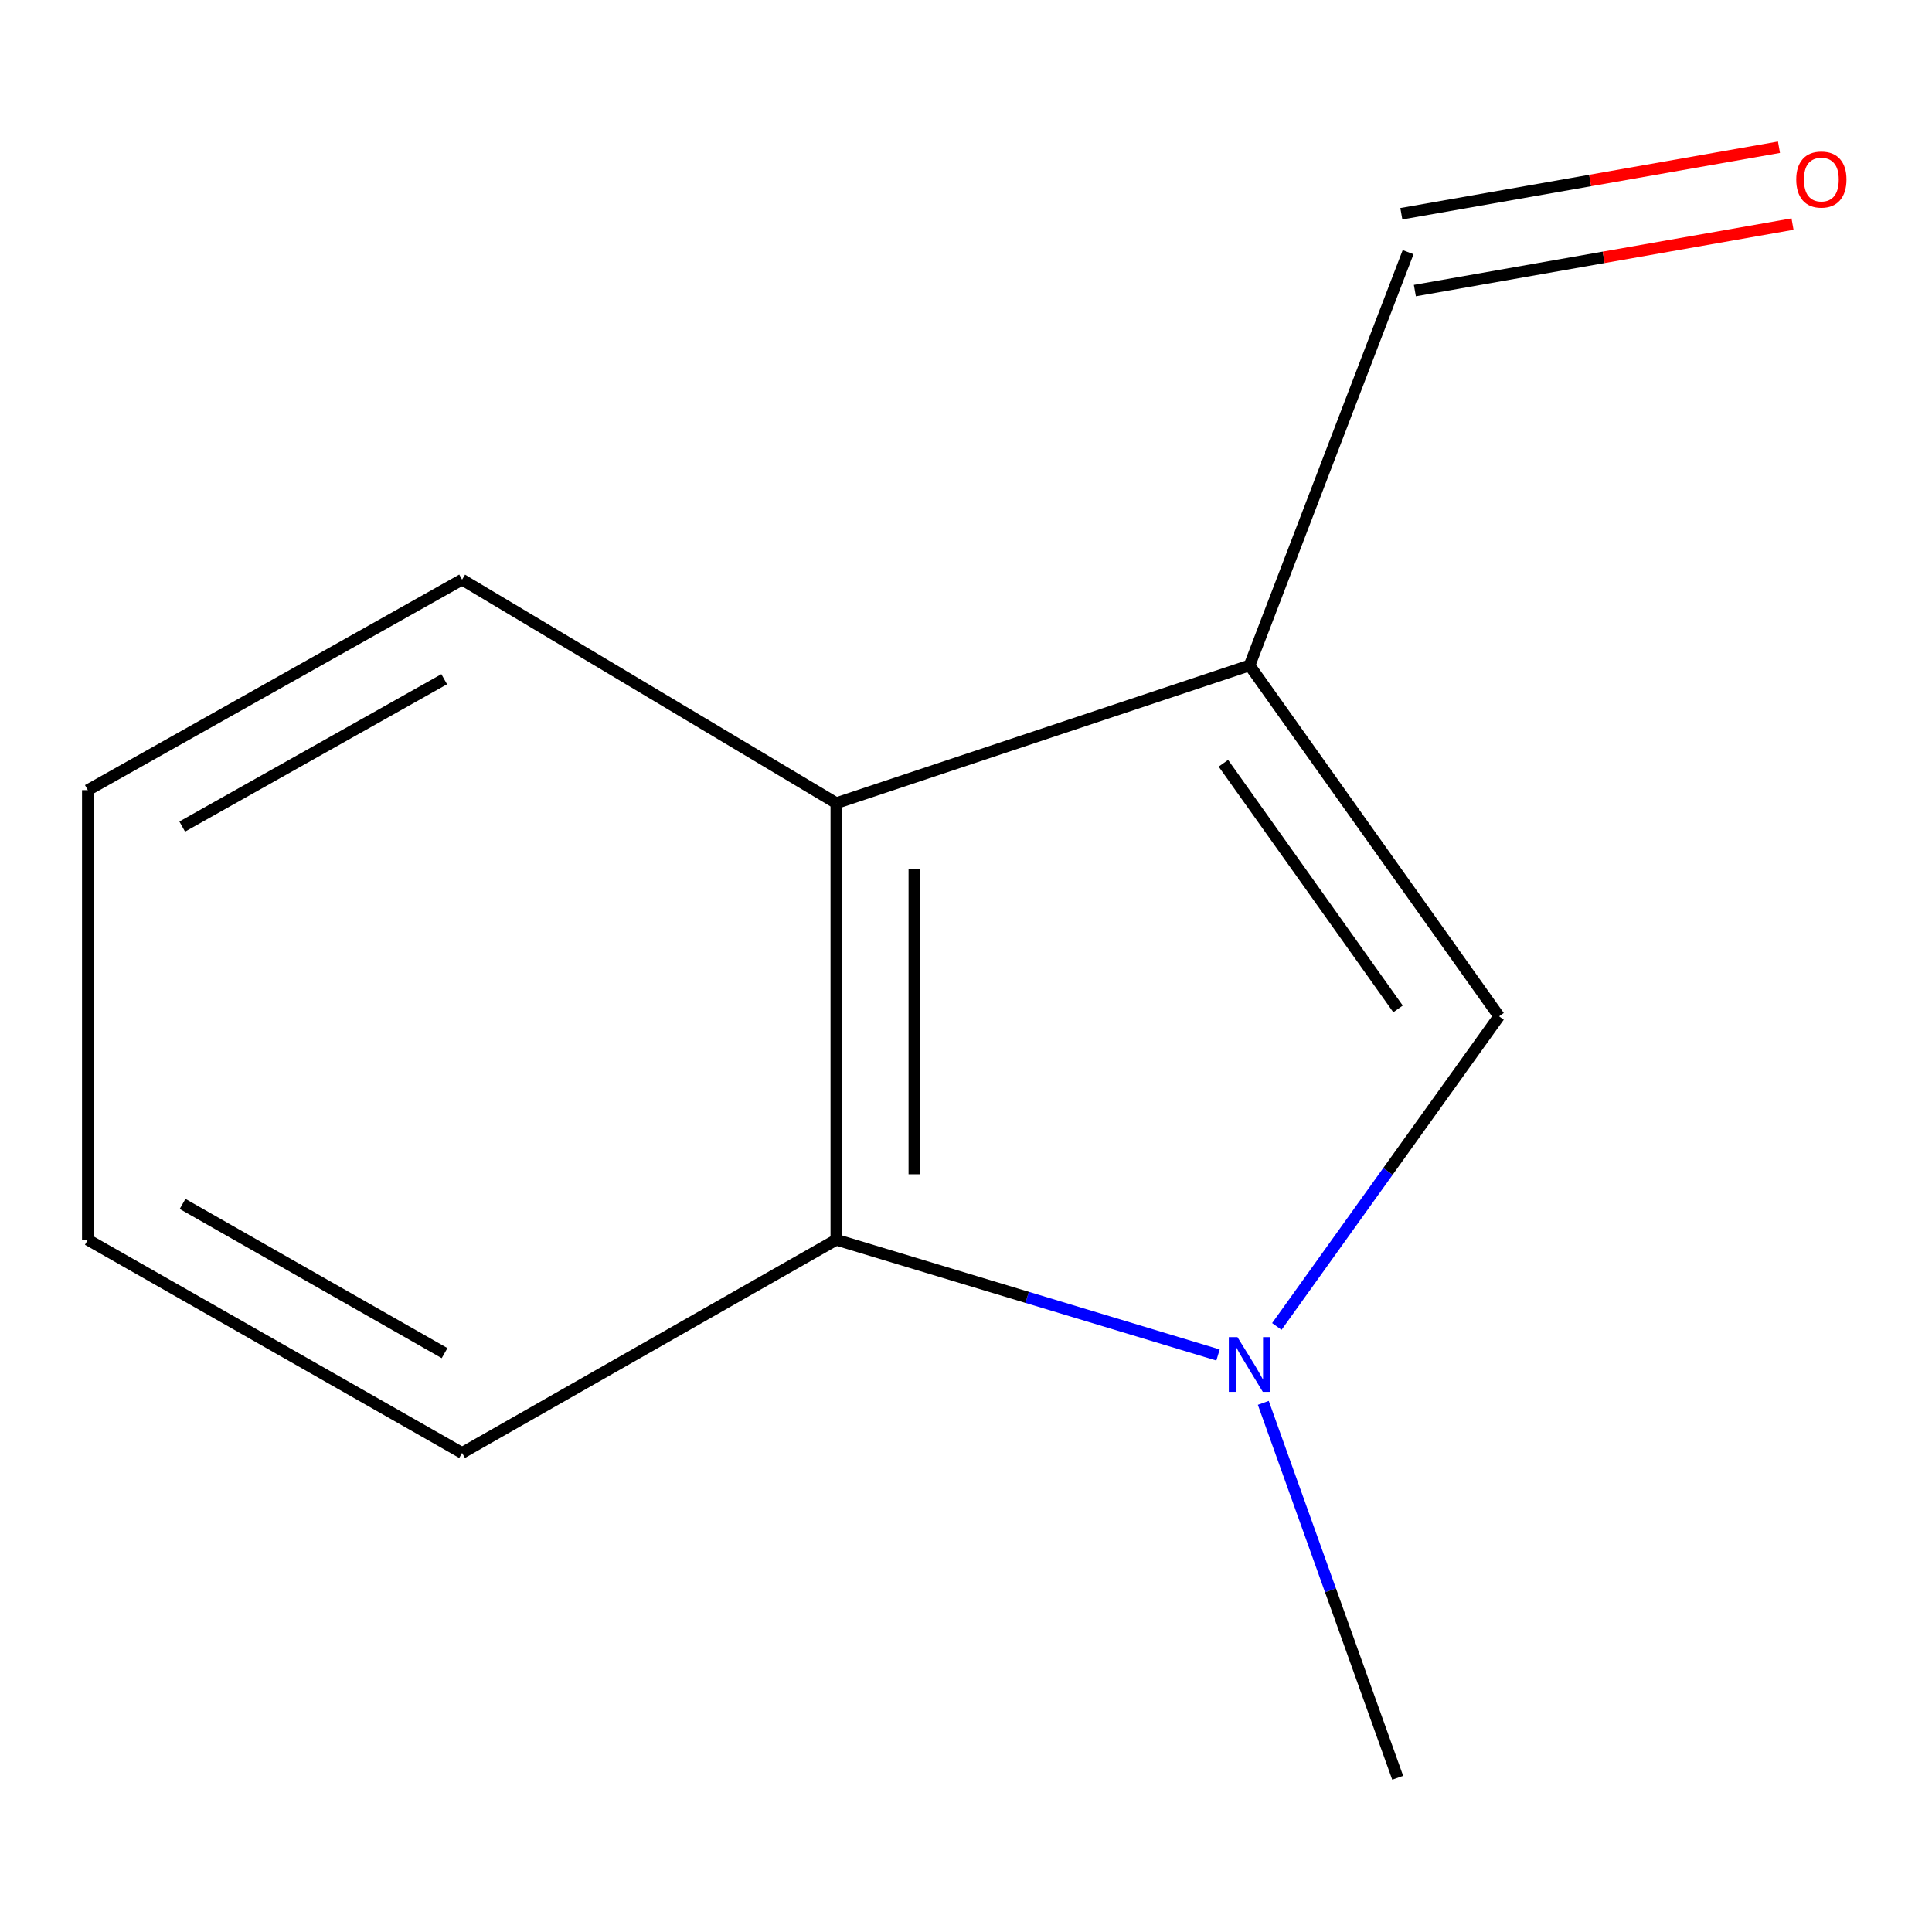 <?xml version='1.0' encoding='iso-8859-1'?>
<svg version='1.1' baseProfile='full'
              xmlns='http://www.w3.org/2000/svg'
                      xmlns:rdkit='http://www.rdkit.org/xml'
                      xmlns:xlink='http://www.w3.org/1999/xlink'
                  xml:space='preserve'
width='1000px' height='1000px' viewBox='0 0 1000 1000'>
<!-- END OF HEADER -->
<rect style='opacity:1.0;fill:#FFFFFF;stroke:none' width='1000' height='1000' x='0' y='0'> </rect>
<path class='bond-1' d='M 646.772,344.415 L 775.912,526.042' style='fill:none;fill-rule:evenodd;stroke:#000000;stroke-width:6px;stroke-linecap:butt;stroke-linejoin:miter;stroke-opacity:1' />
<path class='bond-1' d='M 633.224,395.065 L 723.623,522.204' style='fill:none;fill-rule:evenodd;stroke:#000000;stroke-width:6px;stroke-linecap:butt;stroke-linejoin:miter;stroke-opacity:1' />
<path class='bond-3' d='M 646.772,344.415 L 432.876,415.706' style='fill:none;fill-rule:evenodd;stroke:#000000;stroke-width:6px;stroke-linecap:butt;stroke-linejoin:miter;stroke-opacity:1' />
<path class='bond-4' d='M 646.772,344.415 L 728.834,130.519' style='fill:none;fill-rule:evenodd;stroke:#000000;stroke-width:6px;stroke-linecap:butt;stroke-linejoin:miter;stroke-opacity:1' />
<path class='bond-0' d='M 660.889,686.574 L 718.401,606.308' style='fill:none;fill-rule:evenodd;stroke:#0000FF;stroke-width:6px;stroke-linecap:butt;stroke-linejoin:miter;stroke-opacity:1' />
<path class='bond-0' d='M 718.401,606.308 L 775.912,526.042' style='fill:none;fill-rule:evenodd;stroke:#000000;stroke-width:6px;stroke-linecap:butt;stroke-linejoin:miter;stroke-opacity:1' />
<path class='bond-6' d='M 653.884,726.118 L 688.666,823.146' style='fill:none;fill-rule:evenodd;stroke:#0000FF;stroke-width:6px;stroke-linecap:butt;stroke-linejoin:miter;stroke-opacity:1' />
<path class='bond-6' d='M 688.666,823.146 L 723.448,920.173' style='fill:none;fill-rule:evenodd;stroke:#000000;stroke-width:6px;stroke-linecap:butt;stroke-linejoin:miter;stroke-opacity:1' />
<path class='bond-11' d='M 630.446,701.348 L 531.661,671.522' style='fill:none;fill-rule:evenodd;stroke:#0000FF;stroke-width:6px;stroke-linecap:butt;stroke-linejoin:miter;stroke-opacity:1' />
<path class='bond-11' d='M 531.661,671.522 L 432.876,641.696' style='fill:none;fill-rule:evenodd;stroke:#000000;stroke-width:6px;stroke-linecap:butt;stroke-linejoin:miter;stroke-opacity:1' />
<path class='bond-2' d='M 432.876,641.696 L 432.876,415.706' style='fill:none;fill-rule:evenodd;stroke:#000000;stroke-width:6px;stroke-linecap:butt;stroke-linejoin:miter;stroke-opacity:1' />
<path class='bond-2' d='M 473.268,607.798 L 473.268,449.604' style='fill:none;fill-rule:evenodd;stroke:#000000;stroke-width:6px;stroke-linecap:butt;stroke-linejoin:miter;stroke-opacity:1' />
<path class='bond-7' d='M 432.876,641.696 L 239.177,752.032' style='fill:none;fill-rule:evenodd;stroke:#000000;stroke-width:6px;stroke-linecap:butt;stroke-linejoin:miter;stroke-opacity:1' />
<path class='bond-8' d='M 432.876,415.706 L 239.177,300.006' style='fill:none;fill-rule:evenodd;stroke:#000000;stroke-width:6px;stroke-linecap:butt;stroke-linejoin:miter;stroke-opacity:1' />
<path class='bond-5' d='M 732.337,150.409 L 830.07,133.194' style='fill:none;fill-rule:evenodd;stroke:#000000;stroke-width:6px;stroke-linecap:butt;stroke-linejoin:miter;stroke-opacity:1' />
<path class='bond-5' d='M 830.07,133.194 L 927.803,115.979' style='fill:none;fill-rule:evenodd;stroke:#FF0000;stroke-width:6px;stroke-linecap:butt;stroke-linejoin:miter;stroke-opacity:1' />
<path class='bond-5' d='M 725.33,110.63 L 823.063,93.415' style='fill:none;fill-rule:evenodd;stroke:#000000;stroke-width:6px;stroke-linecap:butt;stroke-linejoin:miter;stroke-opacity:1' />
<path class='bond-5' d='M 823.063,93.415 L 920.796,76.2' style='fill:none;fill-rule:evenodd;stroke:#FF0000;stroke-width:6px;stroke-linecap:butt;stroke-linejoin:miter;stroke-opacity:1' />
<path class='bond-12' d='M 239.177,752.032 L 45.455,641.696' style='fill:none;fill-rule:evenodd;stroke:#000000;stroke-width:6px;stroke-linecap:butt;stroke-linejoin:miter;stroke-opacity:1' />
<path class='bond-12' d='M 230.109,700.384 L 94.503,623.149' style='fill:none;fill-rule:evenodd;stroke:#000000;stroke-width:6px;stroke-linecap:butt;stroke-linejoin:miter;stroke-opacity:1' />
<path class='bond-10' d='M 239.177,300.006 L 45.455,408.974' style='fill:none;fill-rule:evenodd;stroke:#000000;stroke-width:6px;stroke-linecap:butt;stroke-linejoin:miter;stroke-opacity:1' />
<path class='bond-10' d='M 229.921,351.556 L 94.315,427.833' style='fill:none;fill-rule:evenodd;stroke:#000000;stroke-width:6px;stroke-linecap:butt;stroke-linejoin:miter;stroke-opacity:1' />
<path class='bond-9' d='M 45.455,641.696 L 45.455,408.974' style='fill:none;fill-rule:evenodd;stroke:#000000;stroke-width:6px;stroke-linecap:butt;stroke-linejoin:miter;stroke-opacity:1' />
<path  class='atom-1' d='M 640.512 692.118
L 649.792 707.118
Q 650.712 708.598, 652.192 711.278
Q 653.672 713.958, 653.752 714.118
L 653.752 692.118
L 657.512 692.118
L 657.512 720.438
L 653.632 720.438
L 643.672 704.038
Q 642.512 702.118, 641.272 699.918
Q 640.072 697.718, 639.712 697.038
L 639.712 720.438
L 636.032 720.438
L 636.032 692.118
L 640.512 692.118
' fill='#0000FF'/>
<path  class='atom-6' d='M 929.729 92.923
Q 929.729 86.123, 933.089 82.323
Q 936.449 78.523, 942.729 78.523
Q 949.009 78.523, 952.369 82.323
Q 955.729 86.123, 955.729 92.923
Q 955.729 99.803, 952.329 103.723
Q 948.929 107.603, 942.729 107.603
Q 936.489 107.603, 933.089 103.723
Q 929.729 99.843, 929.729 92.923
M 942.729 104.403
Q 947.049 104.403, 949.369 101.523
Q 951.729 98.603, 951.729 92.923
Q 951.729 87.363, 949.369 84.563
Q 947.049 81.723, 942.729 81.723
Q 938.409 81.723, 936.049 84.523
Q 933.729 87.323, 933.729 92.923
Q 933.729 98.643, 936.049 101.523
Q 938.409 104.403, 942.729 104.403
' fill='#FF0000'/>
</svg>
